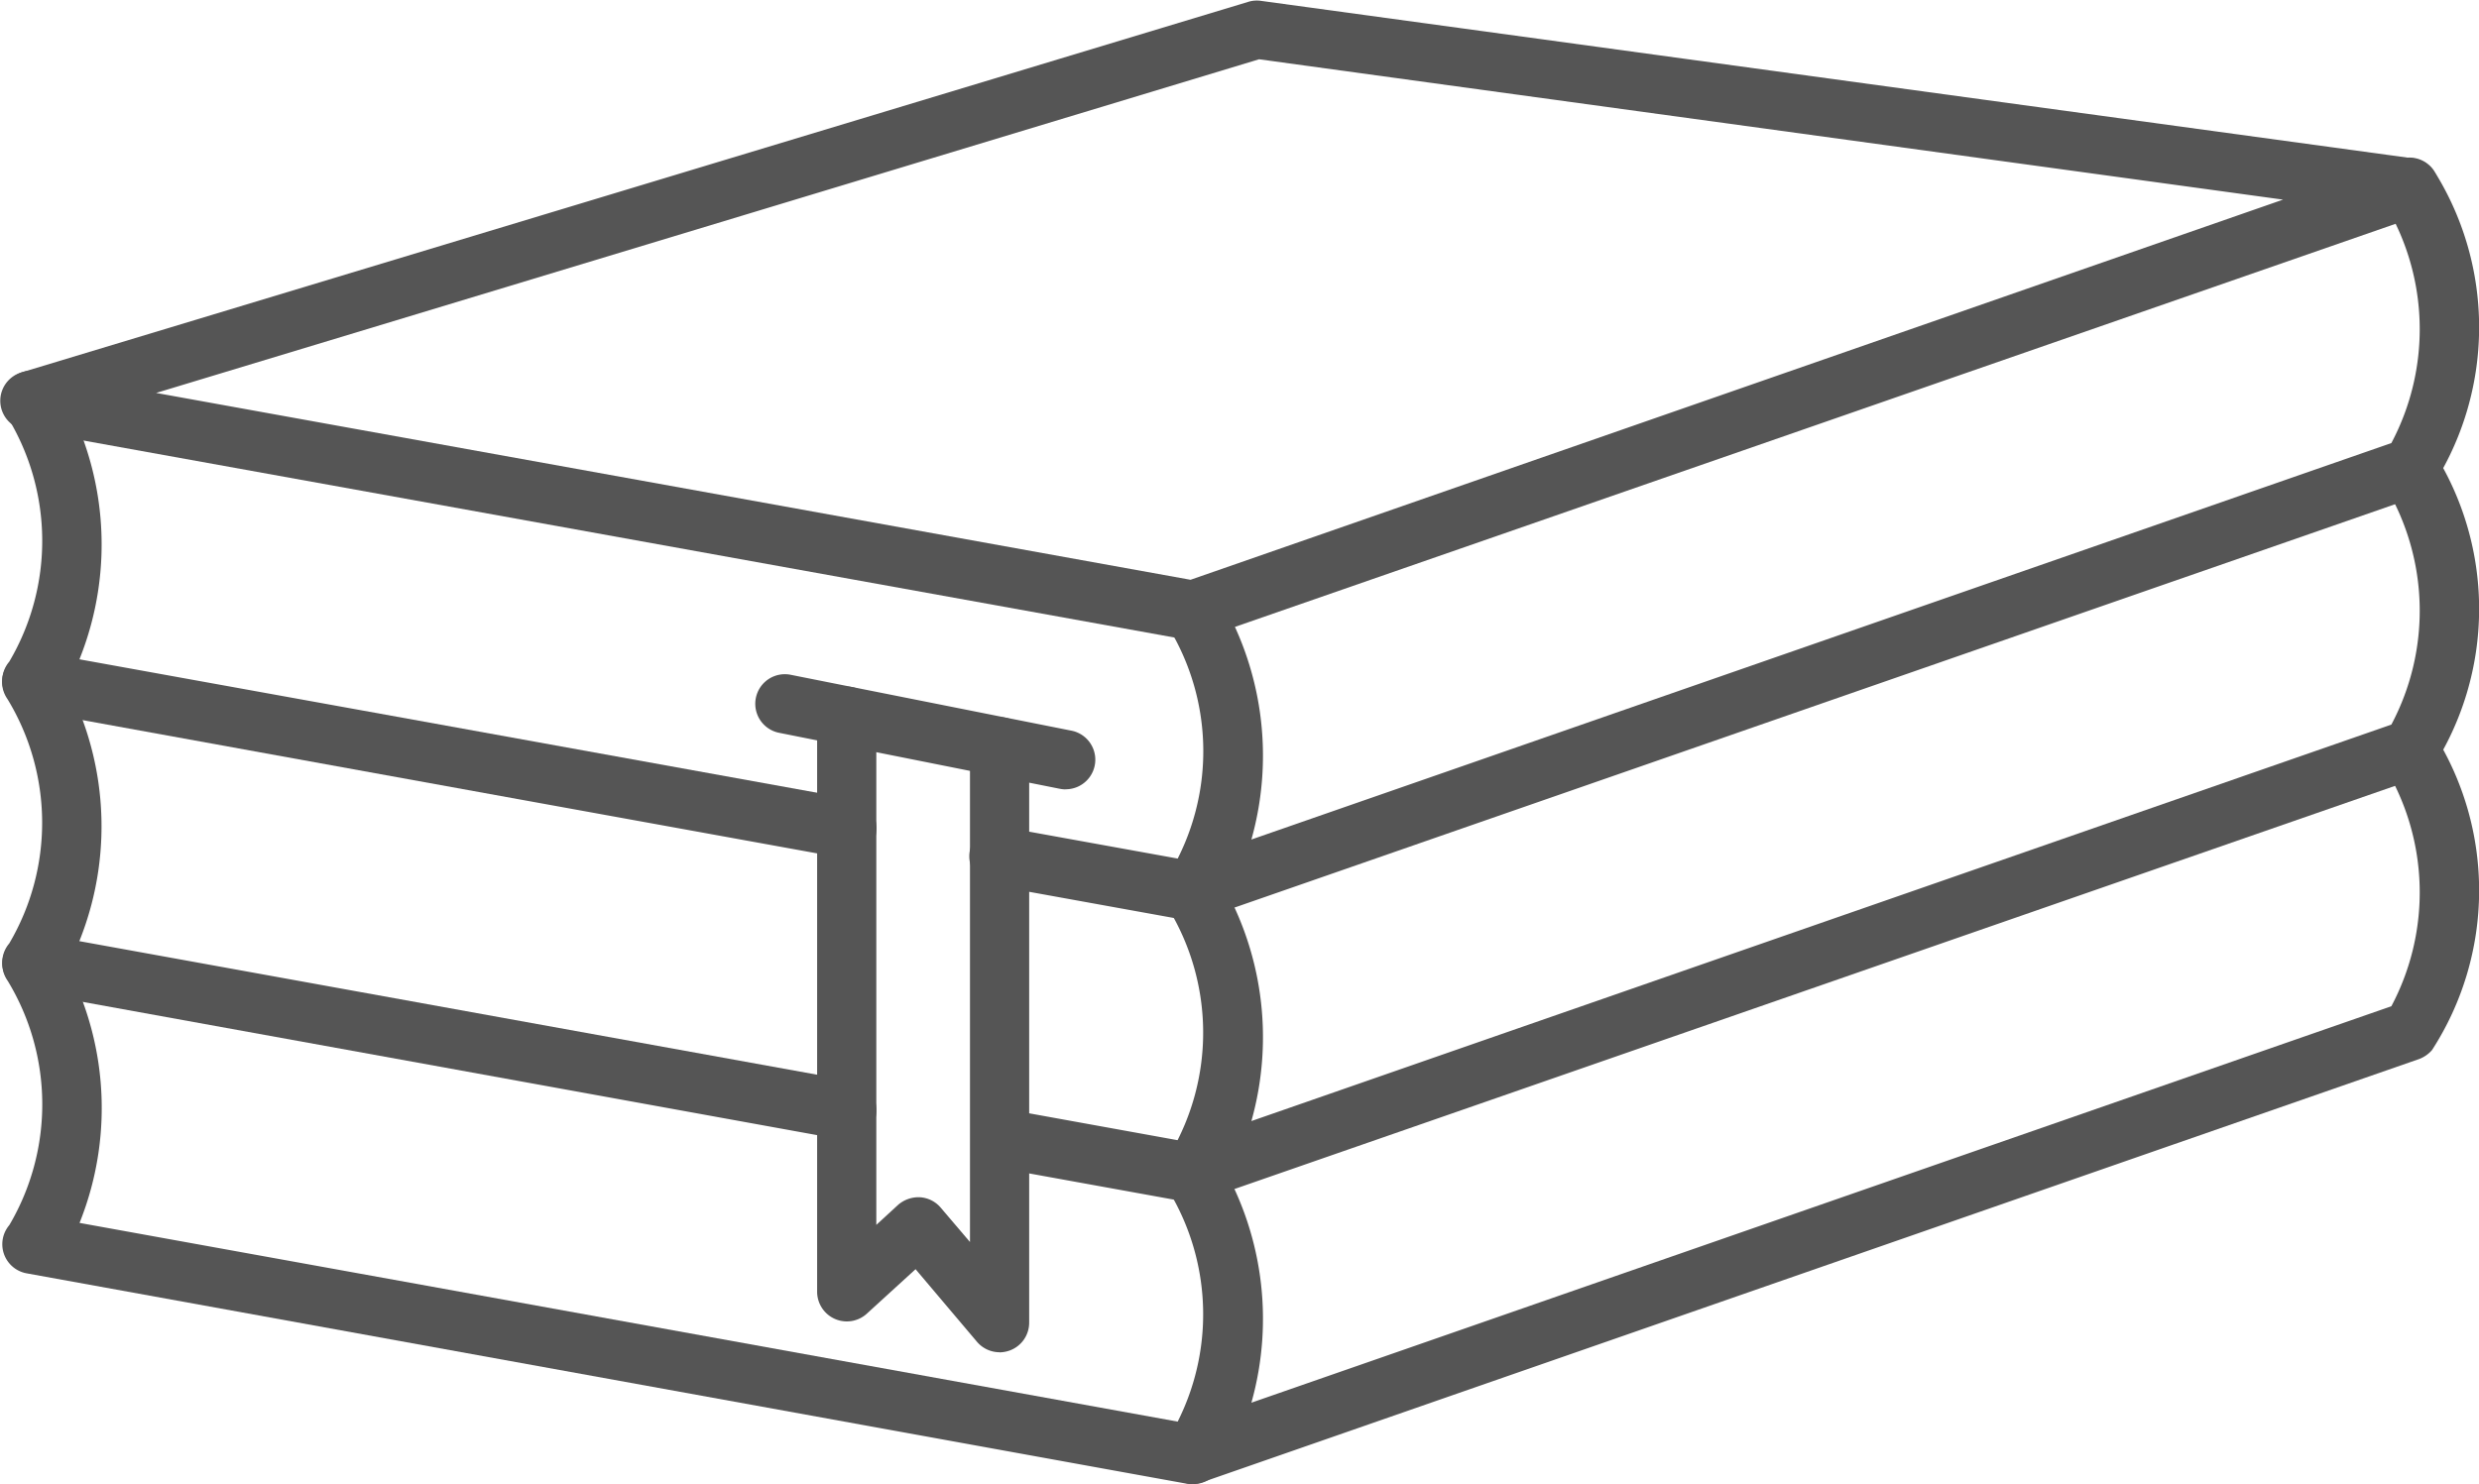 <svg xmlns="http://www.w3.org/2000/svg" width="23.873" height="14.295" viewBox="0 0 23.873 14.295">
  <g id="noun-books-6796322" transform="translate(-8.127 -24.929)">
    <g id="Group_199" data-name="Group 199" transform="translate(8.127 24.929)">
      <path id="Path_348" data-name="Path 348" d="M19.614,31.093a.273.273,0,0,1-.051,0l-11.2-2.023a.285.285,0,0,1-.031-.553l11.815-3.57a.279.279,0,0,1,.121-.01l11.1,1.518a.285.285,0,0,1,.056.551L19.708,31.076a.271.271,0,0,1-.094.016ZM9.63,28.714l9.962,1.8,10.521-3.662L20.252,25.5,9.631,28.714Z" transform="translate(-8.127 -24.929)" fill="#555"/>
      <path id="Path_349" data-name="Path 349" d="M47.708,37.6a.281.281,0,0,1-.235-.125.286.286,0,0,1,.019-.346,2.292,2.292,0,0,0-.017-2.354.285.285,0,0,1,.467-.328,2.984,2.984,0,0,1,.33,2.37l10.978-3.819a2.339,2.339,0,0,0-.06-2.3.285.285,0,1,1,.467-.329,2.833,2.833,0,0,1-.016,3.052.3.3,0,0,1-.122.085L47.8,37.58a.275.275,0,0,1-.094.016Z" transform="translate(-36.221 -28.73)" fill="#555"/>
      <path id="Path_350" data-name="Path 350" d="M43.041,53.755a.273.273,0,0,1-.051,0l-1.862-.337a.285.285,0,1,1,.1-.561l1.862.337a.285.285,0,0,1-.051.566Z" transform="translate(-31.552 -44.888)" fill="#555"/>
      <path id="Path_351" data-name="Path 351" d="M16.334,42.144a.273.273,0,0,1-.051,0L8.436,40.72a.285.285,0,0,1-.167-.465A2.292,2.292,0,0,0,8.253,37.9a.285.285,0,0,1,.467-.328,2.971,2.971,0,0,1,.225,2.66l7.439,1.346a.285.285,0,0,1-.051.566Z" transform="translate(-8.18 -33.881)" fill="#555"/>
      <path id="Path_352" data-name="Path 352" d="M47.708,47.12a.281.281,0,0,1-.235-.125.286.286,0,0,1,.019-.346,2.3,2.3,0,0,0-.017-2.354.285.285,0,0,1,.467-.327,2.984,2.984,0,0,1,.33,2.37l10.978-3.819a2.339,2.339,0,0,0-.06-2.3.285.285,0,1,1,.467-.328,2.833,2.833,0,0,1-.016,3.052.29.29,0,0,1-.122.085L47.8,47.1a.275.275,0,0,1-.094.016Z" transform="translate(-36.221 -35.539)" fill="#555"/>
      <path id="Path_353" data-name="Path 353" d="M43.058,63.277a.273.273,0,0,1-.051,0l-1.855-.336a.285.285,0,0,1,.1-.561l1.855.336a.285.285,0,0,1-.051.566Z" transform="translate(-31.569 -51.697)" fill="#555"/>
      <path id="Path_354" data-name="Path 354" d="M16.334,51.664a.273.273,0,0,1-.051,0L8.436,50.24a.285.285,0,0,1-.167-.465,2.292,2.292,0,0,0-.017-2.354.285.285,0,0,1,.467-.328,2.971,2.971,0,0,1,.225,2.66L16.383,51.1a.285.285,0,0,1-.051.566Z" transform="translate(-8.18 -40.687)" fill="#555"/>
      <path id="Path_355" data-name="Path 355" d="M47.708,56.639a.281.281,0,0,1-.235-.125.286.286,0,0,1,.019-.346,2.3,2.3,0,0,0-.017-2.354.285.285,0,0,1,.467-.327,2.984,2.984,0,0,1,.33,2.37l10.978-3.819a2.339,2.339,0,0,0-.06-2.3.285.285,0,1,1,.467-.329,2.833,2.833,0,0,1-.016,3.052.311.311,0,0,1-.122.085L47.8,56.623a.275.275,0,0,1-.094.016Z" transform="translate(-36.221 -42.345)" fill="#555"/>
      <path id="Path_356" data-name="Path 356" d="M19.67,61.789a.273.273,0,0,1-.051,0L8.438,59.761a.285.285,0,0,1-.167-.465,2.292,2.292,0,0,0-.016-2.353.285.285,0,1,1,.467-.328,2.971,2.971,0,0,1,.225,2.66l10.773,1.95a.285.285,0,0,1-.051.566Z" transform="translate(-8.181 -47.495)" fill="#555"/>
      <path id="Path_357" data-name="Path 357" d="M37.488,54.541a.286.286,0,0,1-.217-.1l-.592-.7-.47.429a.286.286,0,0,1-.478-.21V48.414a.285.285,0,1,1,.57,0v4.9l.21-.193a.3.3,0,0,1,.21-.073.285.285,0,0,1,.2.1l.282.331V48.708a.285.285,0,1,1,.57,0v5.549a.285.285,0,0,1-.187.267.3.3,0,0,1-.1.018Z" transform="translate(-27.862 -41.515)" fill="#555"/>
      <path id="Path_358" data-name="Path 358" d="M36.617,48.818a.314.314,0,0,1-.056-.006l-2.707-.54a.285.285,0,0,1,.111-.559l2.707.539a.285.285,0,0,1-.056.565Z" transform="translate(-26.356 -41.214)" fill="#555"/>
    </g>
  </g>
</svg>
